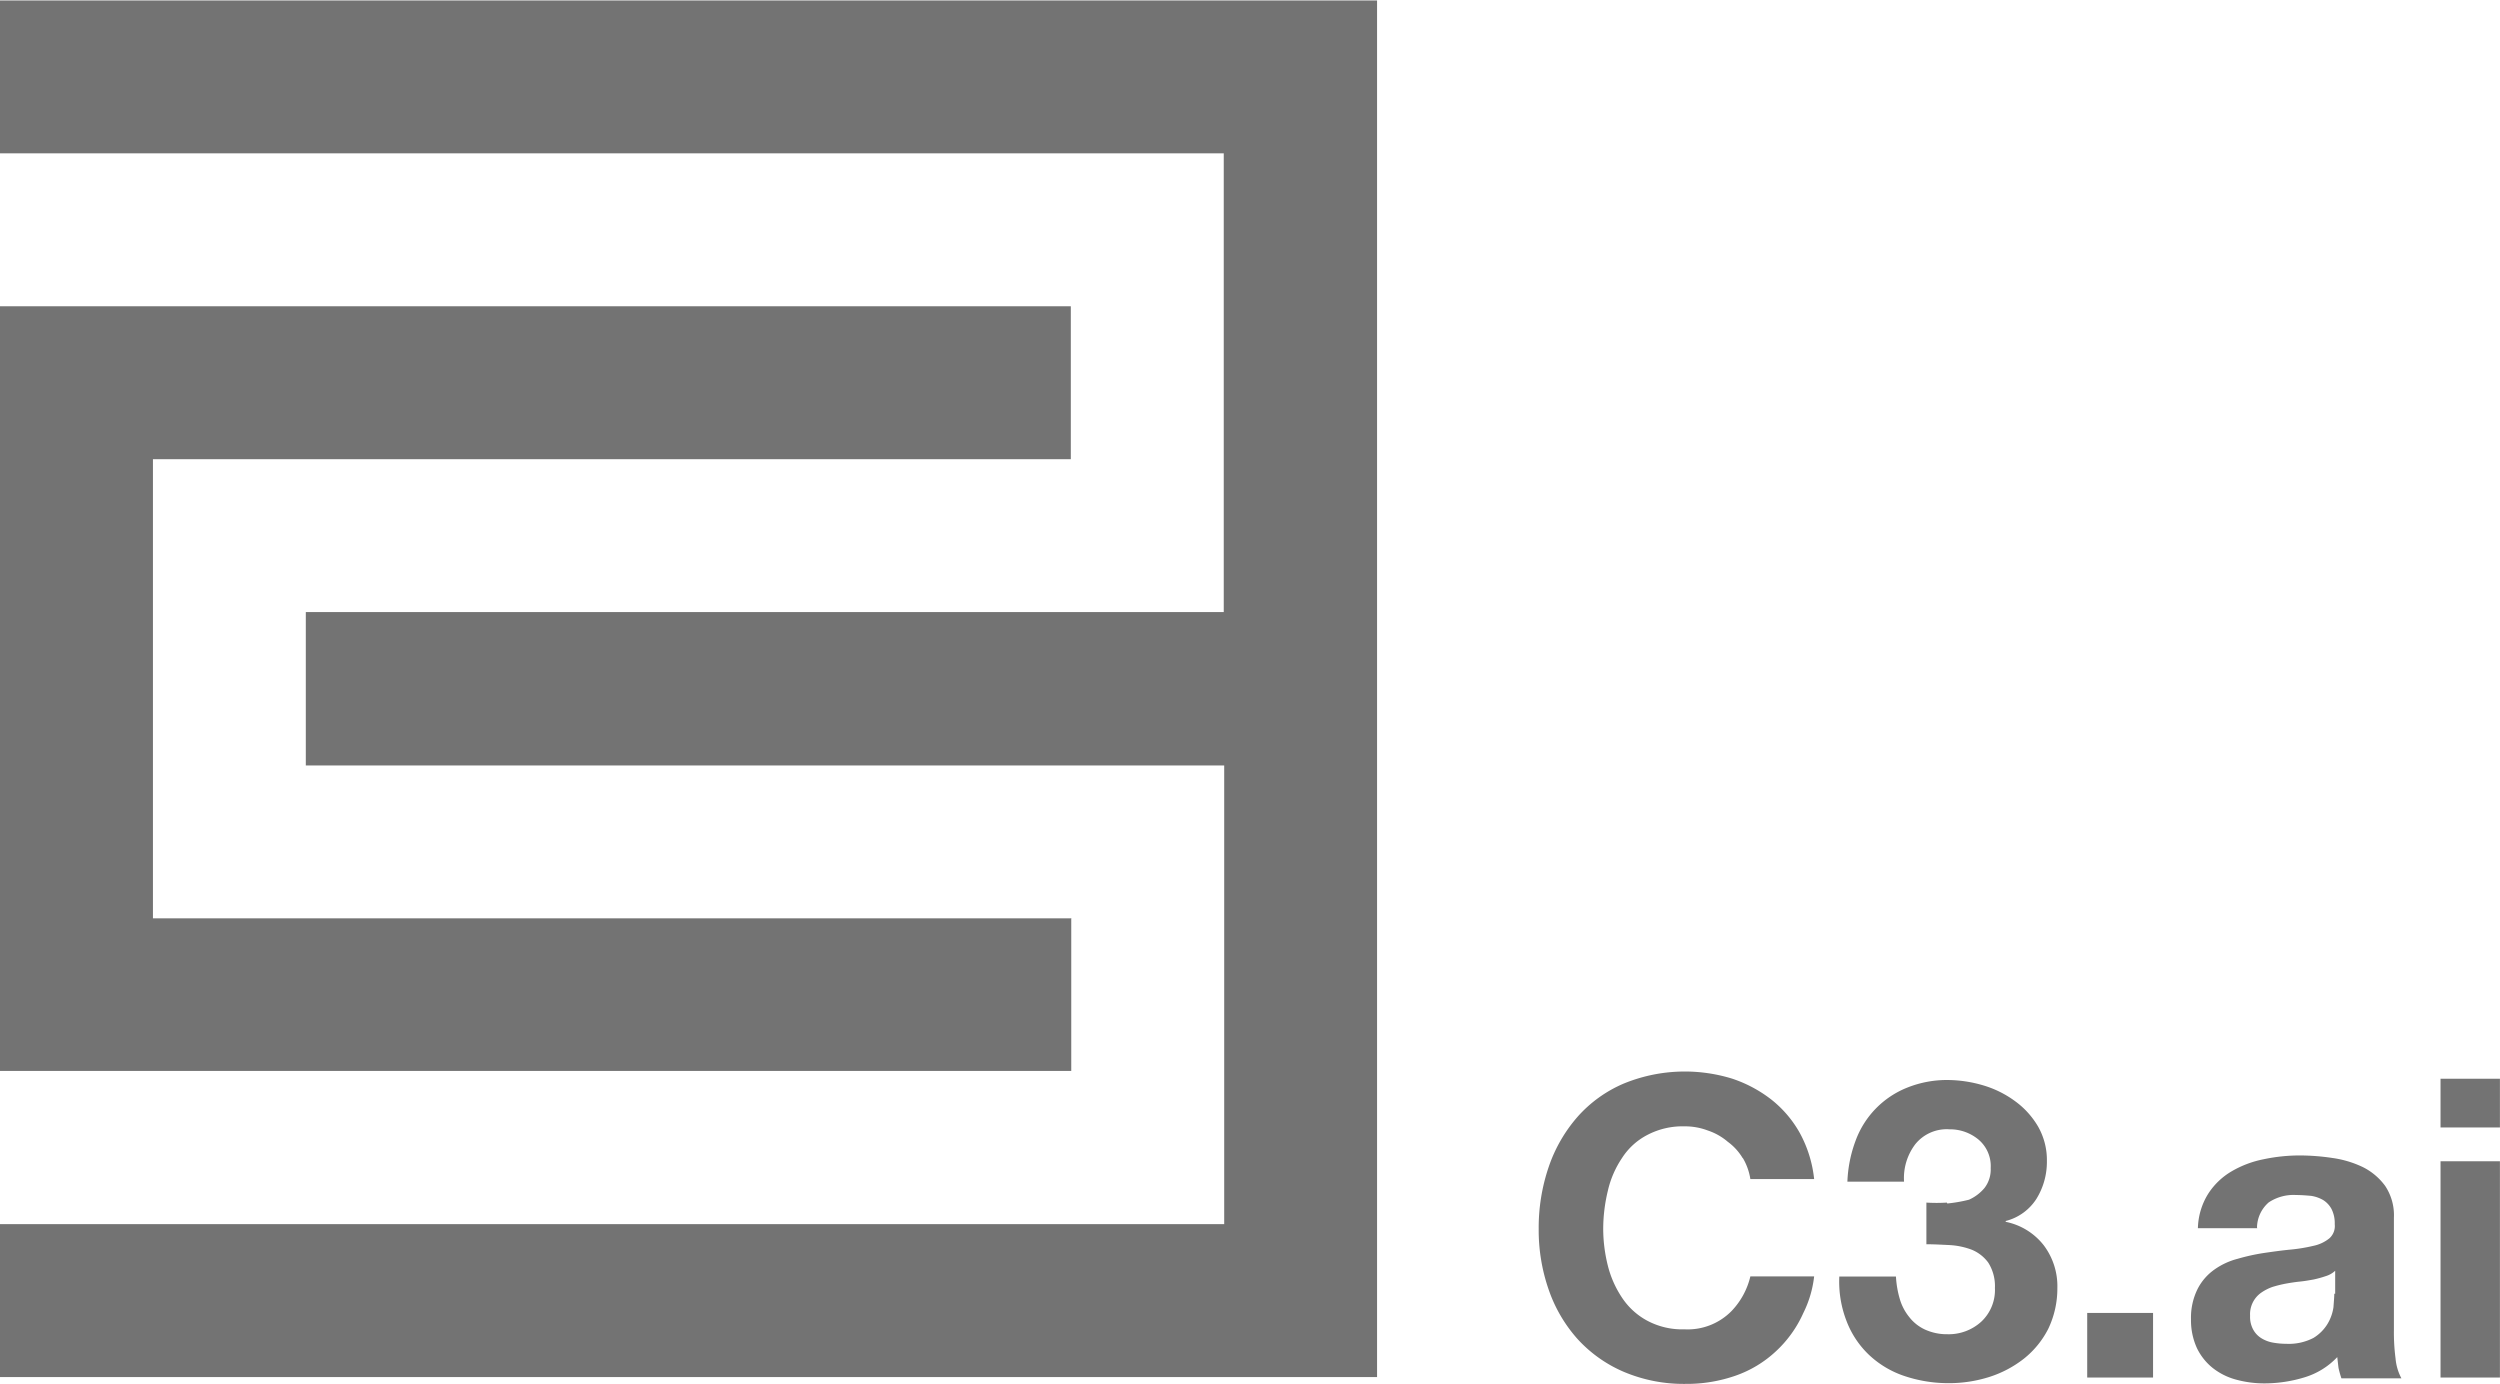 <?xml version="1.0" encoding="UTF-8"?>
<svg xmlns="http://www.w3.org/2000/svg" xmlns:xlink="http://www.w3.org/1999/xlink" id="Group_13646" data-name="Group 13646" width="33.673" height="18.644" viewBox="0 0 33.673 18.644">
  <defs>
    <clipPath id="clip-path">
      <rect id="Rectangle_3931" data-name="Rectangle 3931" width="33.673" height="18.644" fill="#737373"></rect>
    </clipPath>
  </defs>
  <g id="Group_13645" data-name="Group 13645" clip-path="url(#clip-path)">
    <path id="Path_6517" data-name="Path 6517" d="M18.548,0V18.548H0v-2.06H16.489V10.31H4.119V8.244H16.483V2.065H0V.006H18.548ZM14.423,12.369H2.06V6.185H14.423V4.125H0v10.3H14.429v-2.06ZM23.476,15.6a.8.8,0,0,1,.1.281h.859a1.659,1.659,0,0,0-.191-.617,1.517,1.517,0,0,0-.387-.455,1.763,1.763,0,0,0-.528-.281,2.165,2.165,0,0,0-1.459.067,1.742,1.742,0,0,0-.623.449,2,2,0,0,0-.387.673,2.537,2.537,0,0,0-.135.836,2.437,2.437,0,0,0,.135.819,1.945,1.945,0,0,0,.387.662,1.8,1.8,0,0,0,.623.443,2.069,2.069,0,0,0,.831.163,2,2,0,0,0,.679-.112,1.54,1.54,0,0,0,.539-.326,1.578,1.578,0,0,0,.37-.516,1.472,1.472,0,0,0,.146-.494h-.859a1.009,1.009,0,0,1-.253.466.828.828,0,0,1-.634.247,1,1,0,0,1-.505-.118.939.939,0,0,1-.337-.309,1.37,1.37,0,0,1-.191-.432,2.053,2.053,0,0,1-.062-.494,2.194,2.194,0,0,1,.062-.511,1.312,1.312,0,0,1,.191-.443.892.892,0,0,1,.337-.309,1.019,1.019,0,0,1,.505-.118.864.864,0,0,1,.314.056.8.8,0,0,1,.269.152.747.747,0,0,1,.2.219m2.75.6a2.247,2.247,0,0,1-.275,0v.561c.1,0,.2.006.309.011a1,1,0,0,1,.3.062.52.52,0,0,1,.224.174.592.592,0,0,1,.09.342.584.584,0,0,1-.185.455.651.651,0,0,1-.455.168.711.711,0,0,1-.3-.062.57.57,0,0,1-.213-.168.69.69,0,0,1-.129-.247,1.316,1.316,0,0,1-.051-.3h-.763a1.464,1.464,0,0,0,.1.606,1.233,1.233,0,0,0,.3.449,1.293,1.293,0,0,0,.466.281,1.856,1.856,0,0,0,.606.1,1.789,1.789,0,0,0,.55-.084,1.481,1.481,0,0,0,.466-.247,1.218,1.218,0,0,0,.326-.4,1.257,1.257,0,0,0,.123-.55.914.914,0,0,0-.185-.578.867.867,0,0,0-.511-.314v-.011a.694.694,0,0,0,.415-.3.947.947,0,0,0,.14-.505.912.912,0,0,0-.118-.466,1.122,1.122,0,0,0-.309-.342,1.383,1.383,0,0,0-.427-.213,1.718,1.718,0,0,0-.471-.073,1.433,1.433,0,0,0-.55.1,1.22,1.22,0,0,0-.7.713,1.747,1.747,0,0,0-.112.556h.763a.753.753,0,0,1,.152-.505.543.543,0,0,1,.46-.2.6.6,0,0,1,.387.135.467.467,0,0,1,.168.387.407.407,0,0,1-.084.269.582.582,0,0,1-.208.157,1.993,1.993,0,0,1-.292.051M29,17.684h-.887v.87H29Zm2.441-.258c0,.045-.006.107-.011.18a.6.6,0,0,1-.079.224.563.563,0,0,1-.191.191.719.719,0,0,1-.365.079,1.033,1.033,0,0,1-.185-.017.439.439,0,0,1-.157-.062.311.311,0,0,1-.107-.118.354.354,0,0,1-.039-.18.354.354,0,0,1,.146-.309.644.644,0,0,1,.152-.079,1.678,1.678,0,0,1,.18-.045c.062-.011.129-.022.191-.028s.123-.017.185-.028a1.378,1.378,0,0,0,.163-.045.323.323,0,0,0,.129-.073v.309ZM30.4,16.533a.458.458,0,0,1,.157-.337.6.6,0,0,1,.37-.1c.073,0,.14.006.2.011a.465.465,0,0,1,.163.056.324.324,0,0,1,.112.118.422.422,0,0,1,.045.208.221.221,0,0,1-.073.191.5.5,0,0,1-.213.1,2.216,2.216,0,0,1-.309.051c-.118.011-.236.028-.354.045a2.742,2.742,0,0,0-.359.079.952.952,0,0,0-.314.146.721.721,0,0,0-.224.258.868.868,0,0,0-.09.41.9.9,0,0,0,.079.387.771.771,0,0,0,.213.269.872.872,0,0,0,.314.157,1.435,1.435,0,0,0,.387.051,1.847,1.847,0,0,0,.528-.079,1.007,1.007,0,0,0,.449-.275c.006.051.011.1.017.146a1.31,1.31,0,0,0,.039.14h.808a.7.7,0,0,1-.079-.269,2.708,2.708,0,0,1-.022-.376V16.4a.711.711,0,0,0-.118-.427.832.832,0,0,0-.3-.253,1.392,1.392,0,0,0-.41-.123,3,3,0,0,0-.443-.034,2.35,2.35,0,0,0-.483.051,1.379,1.379,0,0,0-.432.163.937.937,0,0,0-.314.3.913.913,0,0,0-.14.466h.8Zm3.272-.892h-.8v2.913h.8Zm-.8-.455h.8V14.53h-.8Z" fill="#737373"></path>
  </g>
</svg>
